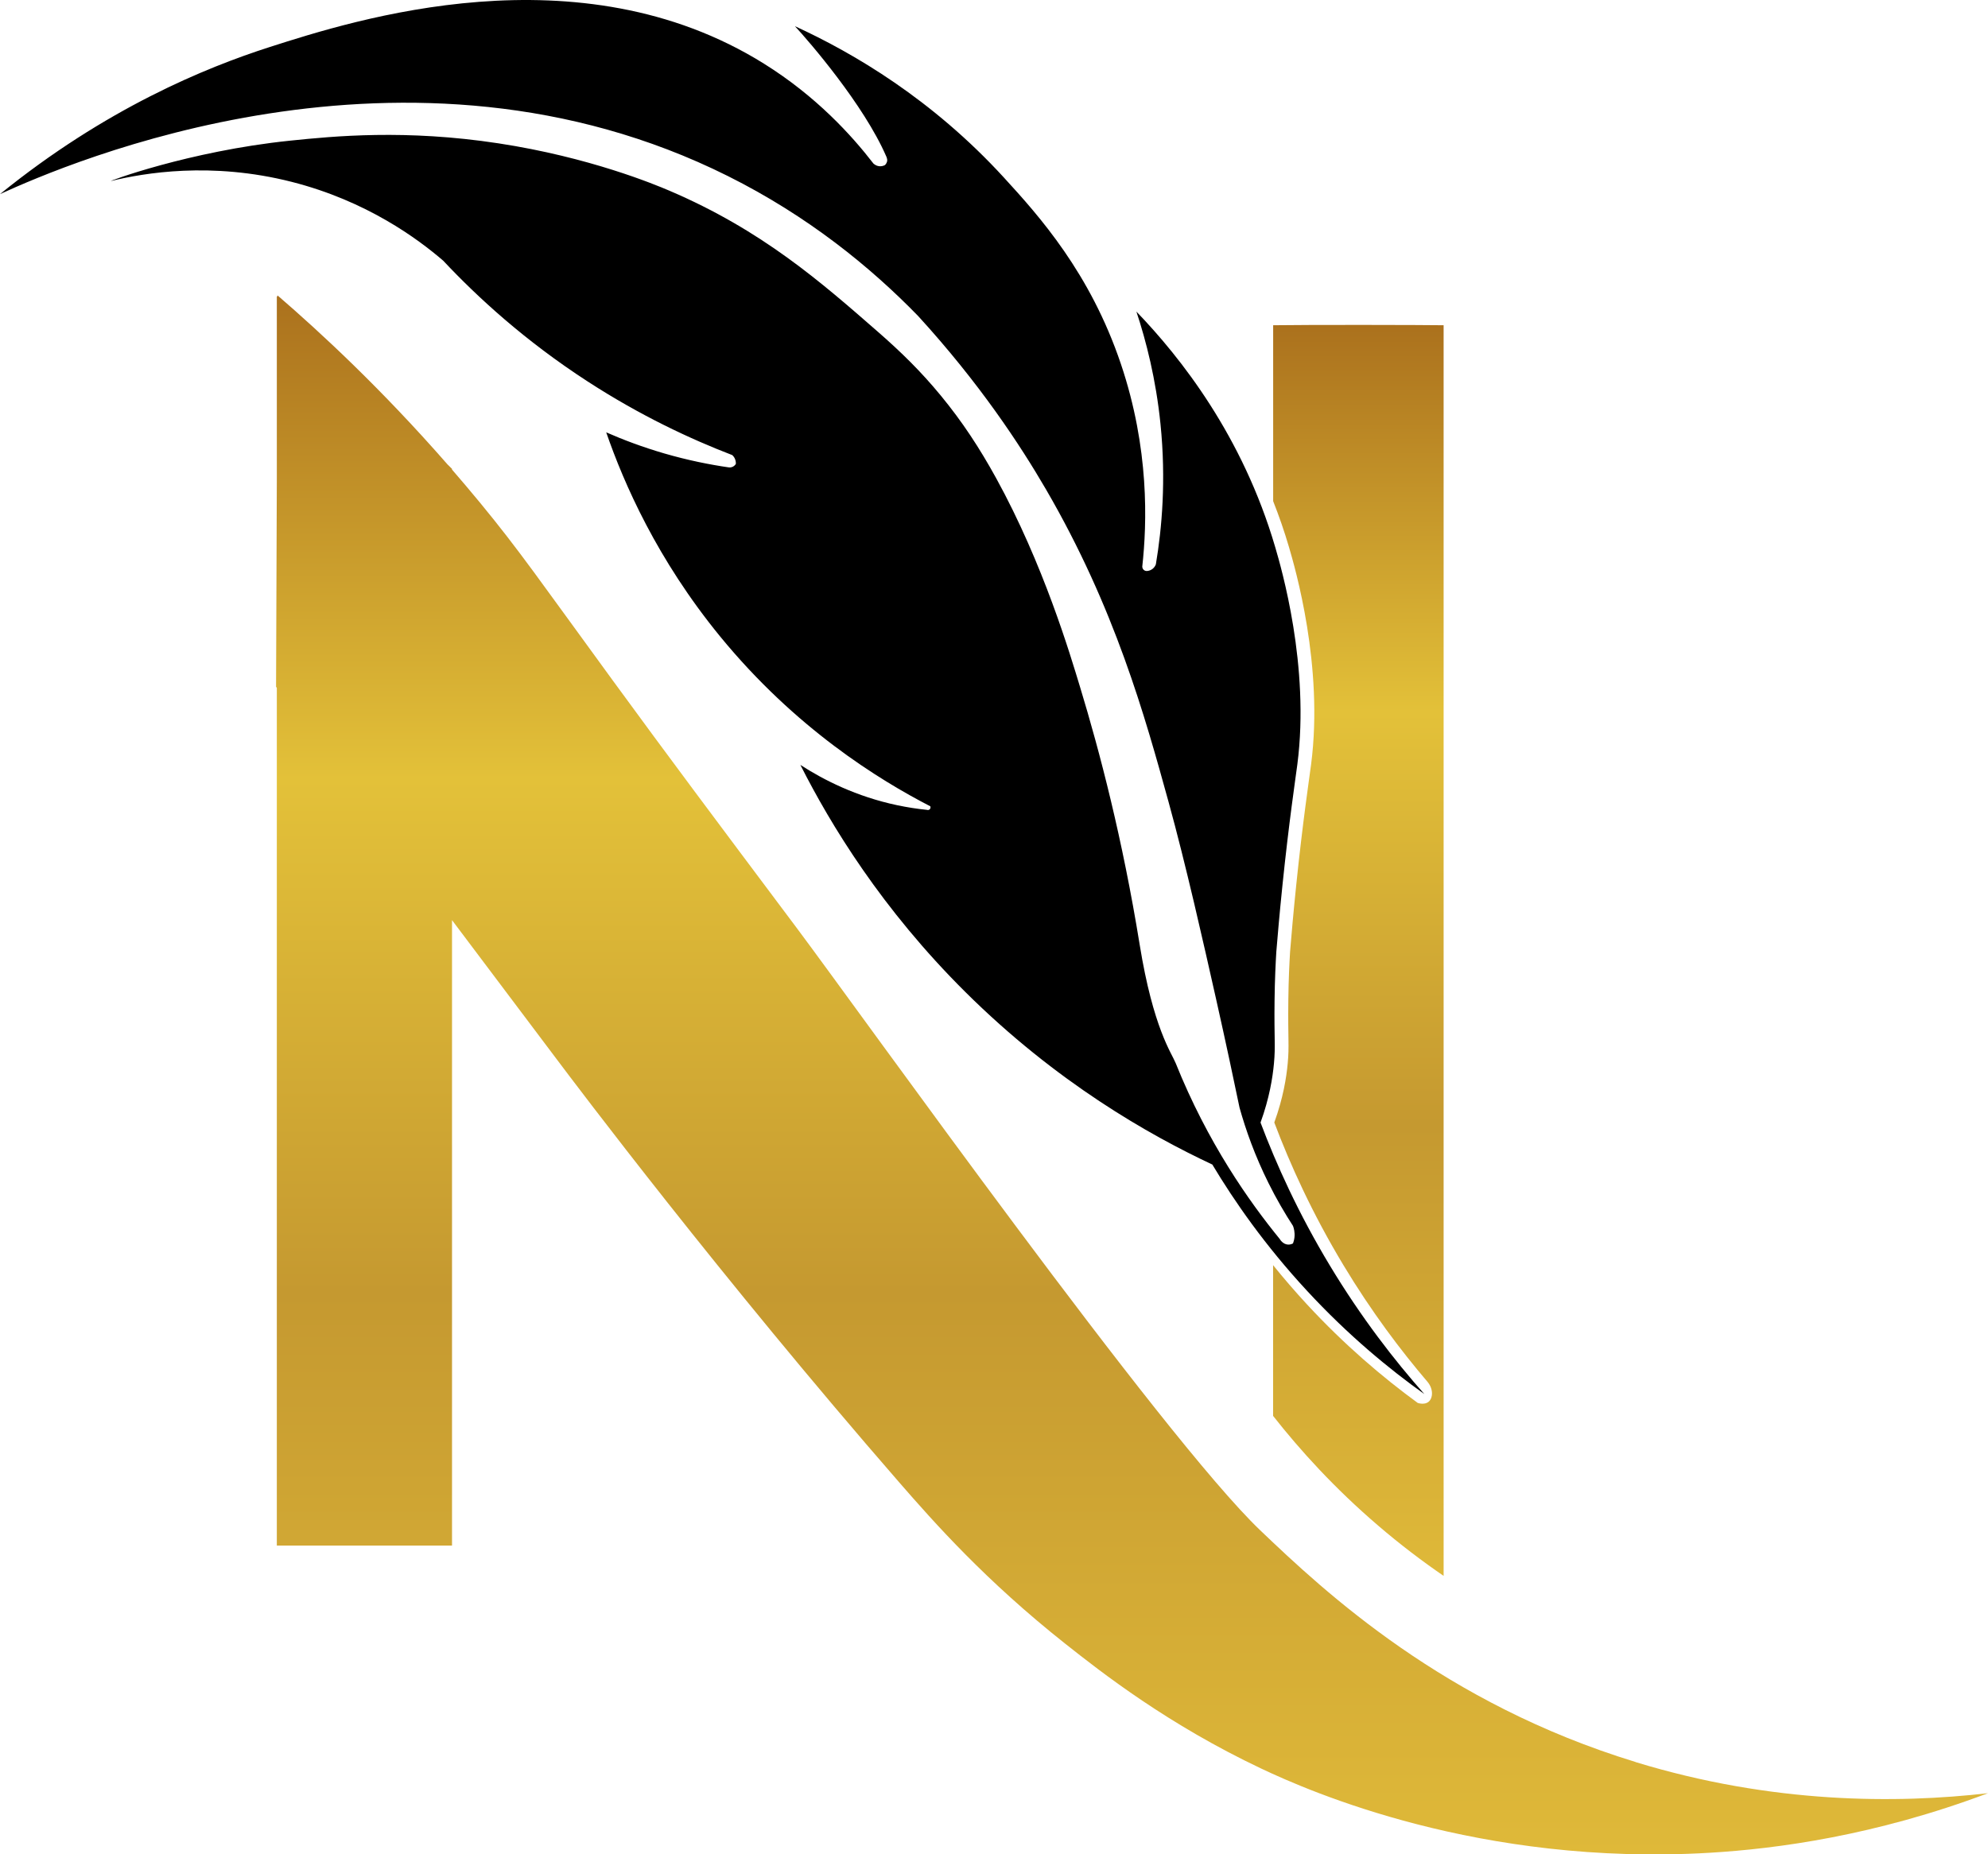 <?xml version="1.0" encoding="UTF-8"?><svg id="Layer_2" xmlns="http://www.w3.org/2000/svg" xmlns:xlink="http://www.w3.org/1999/xlink" viewBox="0 0 579.4 540.57"><defs><style>.cls-1{fill:url(#linear-gradient-2);}.cls-2{fill:url(#linear-gradient);}</style><linearGradient id="linear-gradient" x1="329.93" y1="86.1" x2="329.93" y2="540.57" gradientUnits="userSpaceOnUse"><stop offset="0" stop-color="#ab711d"/><stop offset=".31" stop-color="#e3c139"/><stop offset=".64" stop-color="#c59930"/><stop offset="1" stop-color="#dfb939"/></linearGradient><linearGradient id="linear-gradient-2" x1="395.91" y1="94.71" x2="395.91" y2="459.4" xlink:href="#linear-gradient"/></defs><g id="Layer_1-2"><path d="m353.36,339.49c-18.43-8.62-45.48-23.95-72-50.3-24.36-24.2-39.27-48.76-48.09-66.21,6.87,4.44,16.31,9.22,28.17,11.74,3.03.64,5.93,1.08,8.68,1.36.02,0,.43.16.77-.09.27-.2.38-.59.26-.94-15.01-7.74-39.34-22.74-61.28-49.53-18.37-22.45-28.04-44.59-33.19-59.49,4.85,2.13,10.49,4.27,16.85,6.13,6.91,2.01,13.29,3.28,18.89,4.09.19.02.65.05,1.15-.19.53-.26.8-.67.89-.83.02-.29.01-.85-.26-1.47-.23-.54-.56-.89-.77-1.09-12.1-4.65-26.69-11.44-42.13-21.45-18.34-11.89-32.19-24.64-42.13-35.23-7.35-6.32-22.23-17.4-44.17-22.98-23.5-5.97-43.07-2.57-52.6-.26-1.46.35,22.49-8.68,52.09-11.74,12.91-1.34,33.77-3.35,60.77.77,26.56,4.05,45.57,11.99,49.79,13.79,27.11,11.57,44.4,26.82,60.77,41.11,6.93,6.05,12.65,11.68,18.38,18.64,6.3,7.65,11.3,15.31,16.09,24,13.85,25.16,21.67,51.68,24.51,61.02,5.71,18.78,12.36,44.18,17.36,75.06,3.94,24.34,9.31,31.58,10.47,34.47,9.35,23.31,21.47,40.43,30.35,51.31.07.12.89,1.55,2.41,1.63.65.04,1.17-.19,1.45-.34.18-.47.35-1.07.43-1.79.15-1.45-.17-2.64-.43-3.32-1.12-1.72-2.34-3.68-3.6-5.88-1.2-2.08-2.39-4.29-3.55-6.63-3.97-7.98-6.62-15.48-8.43-21.96-1.57-7.59-3.91-18.63-6.89-31.91-3.64-16.2-8.79-39.08-13.79-57.19-6.88-24.92-15.61-56.54-35.74-91.15-7.51-12.91-19.37-30.97-37.28-50.55-13.88-14.27-32.09-29.12-55.44-40.78C118.64,4.64,19.52,47.66,0,56.59,30.71,31.69,59.83,19.73,78.64,13.7c24.57-7.88,90-28.84,144,4.85,15.3,9.55,25.6,20.93,31.91,29.11.18.17.9.8,1.98.81.66,0,1.15-.22,1.4-.36.15-.14.37-.4.51-.77h0c.33-.66-.02-1.46-.13-1.72-6.53-15.09-22.56-33.61-26.62-37.98,17.14,7.86,40.01,21.31,60.89,44.11,10.33,11.27,25.15,27.8,34.1,54.34,8.34,24.73,7.62,46.44,6.24,59.02,0,.08-.03.59.39.99.39.38.87.36.95.35.26-.01.94-.08,1.6-.57.68-.51.94-1.16,1.02-1.4,1.75-10.42,3.01-24.48,1.34-40.91-1.33-13.03-4.15-24.09-7.02-32.74,12.89,13.38,30.96,36.24,40.47,68.7,1.72,5.88,10.15,34.65,6.44,63.3-.55,4.23-2.43,16.68-4.34,35.23-.85,8.24-1.43,15.01-1.79,19.41-.19,3.14-.44,8.03-.51,14.03-.14,11.77.31,13.24-.18,18.53-.38,4.09-1.31,10.04-3.91,17.21,4.56,12.1,11,26.4,20.17,41.62,9.24,15.34,18.95,27.8,27.57,37.53-10.12-7.22-22.13-17.06-34.21-30.13-12.2-13.18-21.14-26.03-27.57-36.77Z"/><g><path class="cls-2" d="m476.7,513.65c-55.75-17.04-90.39-49.38-109.38-67.52-28.53-27.25-115.66-149.64-135.15-175.66-24.52-32.74-36.79-49.12-53.5-72-21.34-29.23-27.23-37.92-38.76-51.92-2.75-3.33-5.47-6.55-8.17-9.66v-.21l-1.33-1.31c-19.28-22.06-36.99-38.44-49.54-49.27,0,.13,0,.26,0,.39l-.19-.19v53.61c-.07,20.1-.14,40.21-.22,60.31.07.1.14.19.22.29v250.05h51.06v-182.33c13.05,17.33,23.37,31.05,30.64,40.72,5.54,7.36,47.45,63.12,99.74,123.23,10.13,11.64,25.12,28.6,48.34,46.98,10.7,8.48,29.98,23.56,57.19,36.43,13.92,6.58,63.62,28.52,130.72,24.51,19.46-1.16,48.1-4.97,81.02-17.36-26.57,3.05-62.77,3.14-102.7-9.07Z"/><path class="cls-1" d="m371.06,94.81v51.28c1.69,4.28,3.25,8.74,4.62,13.42,1.72,5.88,10.15,34.65,6.44,63.3-.55,4.23-2.43,16.68-4.34,35.23-.85,8.24-1.43,15.01-1.79,19.41-.19,3.14-.44,8.03-.51,14.03-.14,11.77.31,13.24-.18,18.53-.38,4.09-1.31,10.04-3.91,17.21,4.59,12.17,11.03,26.45,20.17,41.62,8.18,13.59,16.72,24.88,24.5,34,1.78,2.15,1.57,4.79.26,5.83-1.15.91-2.89.38-3.13.3-10.3-7.52-21.39-16.96-32.28-28.73-3.56-3.85-6.84-7.67-9.87-11.43v43.94c7.83,9.97,17.89,21.08,30.64,32,6.54,5.61,12.96,10.45,19.06,14.64V94.81c-5.74-.09-39.08-.16-49.7,0Z"/></g></g></svg>
